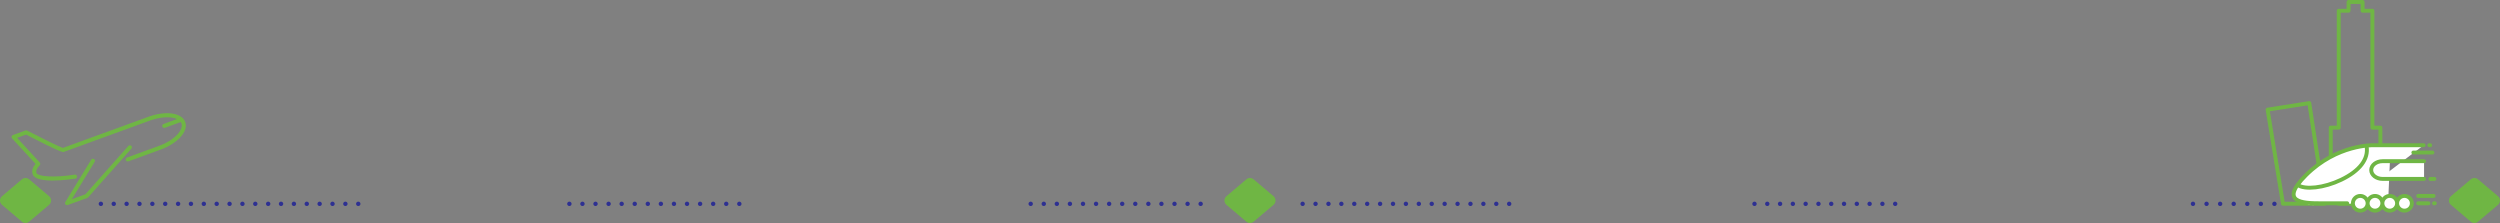 <?xml version="1.0" encoding="UTF-8" standalone="no"?>
<!-- Created with Inkscape (http://www.inkscape.org/) -->

<svg  
    viewBox="0 0 1425.001 127.106" 
   xmlns:dc="http://purl.org/dc/elements/1.1/"
   xmlns:cc="http://creativecommons.org/ns#"
   xmlns:rdf="http://www.w3.org/1999/02/22-rdf-syntax-ns#"
   xmlns:svg="http://www.w3.org/2000/svg"
   xmlns="http://www.w3.org/2000/svg"
   version="1.1"
   width="1425.001"
   height="127.106"
   id="svg3669">
  <rect x="0" y="0" width="1425.001" height="127.106" fill="#808080" stroke="none"/>
  <defs
     id="defs3671">
    <clipPath
       id="clipPath76">
      <path
         d="m 0,0 1200,0 0,2000 L 0,2000 0,0 z"
         id="path78" />
    </clipPath>
    <clipPath
       id="clipPath454">
      <path
         d="m 0,0 1200,0 0,2000 L 0,2000 0,0 z"
         id="path456" />
    </clipPath>
  </defs>
  <g
     transform="translate(463.929,-497.38)"
     id="layer1">
    <g
       transform="matrix(1.25,0,0,-1.25,-501.429,2856.905)"
       id="g3617">
      <g
         transform="translate(81.868,1794.669)"
         id="g24">
        <path
           d="M 0,0 108.563,0"
           id="path26"
           style="fill:none;stroke:#2e3092;stroke-width:2;stroke-linecap:round;stroke-linejoin:round;stroke-miterlimit:4;stroke-opacity:1;stroke-dasharray:0, 5.868;stroke-dashoffset:0" />
      </g>
      <g
         transform="translate(76,1794.669)"
         id="g28">
        <path
           d="m 0,0 0,0 m 117.365,0 0,0"
           id="path30"
           style="fill:none;stroke:#2e3092;stroke-width:2;stroke-linecap:round;stroke-linejoin:round;stroke-miterlimit:4;stroke-opacity:1;stroke-dasharray:none" />
      </g>
      <g
         transform="translate(295.596,1794.669)"
         id="g32">
        <path
           d="M 0,0 68.555,0"
           id="path34"
           style="fill:none;stroke:#2e3092;stroke-width:2;stroke-linecap:round;stroke-linejoin:round;stroke-miterlimit:4;stroke-opacity:1;stroke-dasharray:0, 5.961;stroke-dashoffset:0" />
      </g>
      <g
         transform="translate(289.635,1794.669)"
         id="g36">
        <path
           d="m 0,0 0,0 m 77.496,0 0,0"
           id="path38"
           style="fill:none;stroke:#2e3092;stroke-width:2;stroke-linecap:round;stroke-linejoin:round;stroke-miterlimit:4;stroke-opacity:1;stroke-dasharray:none" />
      </g>
      <g
         transform="translate(505.961,1794.669)"
         id="g40">
        <path
           d="M 0,0 68.555,0"
           id="path42"
           style="fill:none;stroke:#2e3092;stroke-width:2;stroke-linecap:round;stroke-linejoin:round;stroke-miterlimit:4;stroke-opacity:1;stroke-dasharray:0, 5.961;stroke-dashoffset:0" />
      </g>
      <g
         transform="translate(500,1794.669)"
         id="g44">
        <path
           d="m 0,0 0,0 m 77.497,0 0,0"
           id="path46"
           style="fill:none;stroke:#2e3092;stroke-width:2;stroke-linecap:round;stroke-linejoin:round;stroke-miterlimit:4;stroke-opacity:1;stroke-dasharray:none" />
      </g>
      <g
         transform="translate(629.887,1794.669)"
         id="g48">
        <path
           d="M 0,0 85.355,0"
           id="path50"
           style="fill:none;stroke:#2e3092;stroke-width:2;stroke-linecap:round;stroke-linejoin:round;stroke-miterlimit:4;stroke-opacity:1;stroke-dasharray:0, 5.887;stroke-dashoffset:0" />
      </g>
      <g
         transform="translate(624,1794.669)"
         id="g52">
        <path
           d="m 0,0 0,0 m 94.185,0 0,0"
           id="path54"
           style="fill:none;stroke:#2e3092;stroke-width:2;stroke-linecap:round;stroke-linejoin:round;stroke-miterlimit:4;stroke-opacity:1;stroke-dasharray:none" />
      </g>
      <g
         transform="translate(835.879,1794.669)"
         id="g56">
        <path
           d="M 0,0 55.409,0"
           id="path58"
           style="fill:none;stroke:#2e3092;stroke-width:2;stroke-linecap:round;stroke-linejoin:round;stroke-miterlimit:4;stroke-opacity:1;stroke-dasharray:0, 5.833;stroke-dashoffset:0" />
      </g>
      <g
         transform="translate(830.047,1794.669)"
         id="g60">
        <path
           d="m 0,0 0,0 m 64.158,0 0,0"
           id="path62"
           style="fill:none;stroke:#2e3092;stroke-width:2;stroke-linecap:round;stroke-linejoin:round;stroke-miterlimit:4;stroke-opacity:1;stroke-dasharray:none" />
      </g>
      <g
         transform="translate(1036.19,1794.669)"
         id="g64">
        <path
           d="M 0,0 27.854,0"
           id="path66"
           style="fill:none;stroke:#2e3092;stroke-width:2;stroke-linecap:round;stroke-linejoin:round;stroke-miterlimit:4;stroke-opacity:1;stroke-dasharray:0, 6.19;stroke-dashoffset:0" />
      </g>
      <g
         transform="translate(1030,1794.669)"
         id="g68">
        <path
           d="m 0,0 0,0 m 37.138,0 0,0"
           id="path70"
           style="fill:none;stroke:#2e3092;stroke-width:2;stroke-linecap:round;stroke-linejoin:round;stroke-miterlimit:4;stroke-opacity:1;stroke-dasharray:none" />
      </g>
      <g
         id="g72">
        <g
           clip-path="url(#clipPath76)"
           id="g74">
          <g
             transform="translate(599.994,1785.935)"
             id="g80">
            <path
               d="m 0,0 c -0.592,0 -1.184,0.203 -1.665,0.61 l -9.068,7.679 c -0.578,0.489 -0.911,1.208 -0.912,1.965 0,0.757 0.334,1.477 0.911,1.966 l 9.069,7.683 c 0.96,0.814 2.368,0.814 3.329,0.001 l 9.081,-7.682 c 0.579,-0.49 0.913,-1.209 0.913,-1.967 0,-0.758 -0.335,-1.477 -0.913,-1.967 L 1.663,0.609 C 1.183,0.203 0.592,0 0,0"
               id="path82"
               style="fill:#6fb644;fill-opacity:1;fill-rule:nonzero;stroke:none" />
          </g>
          <g
             transform="translate(1158.342,1785.935)"
             id="g84">
            <path
               d="m 0,0 c -0.592,0 -1.184,0.203 -1.665,0.61 l -9.068,7.679 c -0.578,0.489 -0.911,1.208 -0.912,1.965 0,0.757 0.334,1.477 0.911,1.966 l 9.069,7.683 c 0.96,0.814 2.368,0.814 3.329,0.001 l 9.081,-7.682 c 0.579,-0.49 0.913,-1.209 0.913,-1.967 0,-0.758 -0.335,-1.477 -0.913,-1.967 L 1.663,0.609 C 1.183,0.203 0.592,0 0,0"
               id="path86"
               style="fill:#6fb644;fill-opacity:1;fill-rule:nonzero;stroke:none" />
          </g>
          <g
             transform="translate(41.645,1785.935)"
             id="g88">
            <path
               d="m 0,0 c -0.592,0 -1.184,0.203 -1.665,0.61 l -9.068,7.679 c -0.578,0.489 -0.911,1.208 -0.912,1.965 0,0.757 0.334,1.477 0.911,1.966 l 9.069,7.683 c 0.96,0.814 2.368,0.814 3.329,0.001 l 9.081,-7.682 c 0.579,-0.49 0.913,-1.209 0.913,-1.967 0,-0.758 -0.335,-1.477 -0.913,-1.967 L 1.663,0.609 C 1.183,0.203 0.592,0 0,0"
               id="path90"
               style="fill:#6fb644;fill-opacity:1;fill-rule:nonzero;stroke:none" />
          </g>
          <g
             transform="translate(104.892,1829.294)"
             id="g92">
            <path
               d="m 0,0 c -0.377,0 -0.731,0.233 -0.867,0.607 -0.175,0.48 0.072,1.009 0.552,1.184 l 7.72,2.81 C 7.882,4.774 8.413,4.528 8.587,4.049 8.762,3.57 8.515,3.04 8.036,2.866 L 0.315,0.056 C 0.212,0.018 0.105,0 0,0"
               id="path94"
               style="fill:#6fb644;fill-opacity:1;fill-rule:nonzero;stroke:none" />
          </g>
          <g
             transform="translate(53.975,1805.296)"
             id="g96">
            <path
               d="m 0,0 c -4.207,0 -8.263,0.599 -9.058,2.784 -0.392,1.077 -0.45,2.75 1.281,4.82 l -10.703,11.63 c -0.208,0.227 -0.29,0.544 -0.217,0.844 0.073,0.3 0.291,0.543 0.581,0.649 l 5.763,2.097 c 0.243,0.088 0.51,0.071 0.739,-0.047 6.953,-3.586 14.848,-7.482 16.31,-7.909 l 39.153,14.251 c 7.802,2.838 15.114,1.769 16.645,-2.436 0.767,-2.107 -0.057,-4.602 -2.321,-7.025 -2.111,-2.261 -5.26,-4.228 -8.865,-5.54 L 34.575,8.755 c -0.477,-0.173 -1.008,0.073 -1.183,0.552 -0.175,0.479 0.072,1.008 0.552,1.183 l 14.733,5.363 c 3.336,1.214 6.23,3.013 8.147,5.065 1.74,1.862 2.445,3.733 1.936,5.134 -1.139,3.125 -7.679,3.735 -14.28,1.332 L 5.117,13.057 C 4.672,12.897 4.003,12.654 -12.101,20.951 L -16.184,19.465 -5.847,8.232 C -5.514,7.87 -5.524,7.311 -5.869,6.96 -7.199,5.609 -7.688,4.416 -7.324,3.416 -6.748,1.834 0.826,1.191 10.101,2.698 10.602,2.78 11.078,2.439 11.16,1.936 11.242,1.432 10.9,0.958 10.397,0.876 10.008,0.813 4.902,0 0,0"
               id="path98"
               style="fill:#6fb644;fill-opacity:1;fill-rule:nonzero;stroke:none" />
          </g>
          <g
             transform="translate(60.573,1794.076)"
             id="g100">
            <path
               d="M 0,0 C -0.272,0 -0.536,0.12 -0.715,0.339 -0.963,0.642 -0.992,1.07 -0.788,1.404 l 11.809,19.321 c 0.266,0.435 0.834,0.573 1.269,0.307 0.435,-0.266 0.572,-0.834 0.306,-1.269 L 2.163,2.693 8.381,4.956 27.972,26.992 c 0.34,0.38 0.922,0.415 1.304,0.076 0.381,-0.338 0.415,-0.922 0.076,-1.303 L 9.606,3.555 C 9.504,3.441 9.376,3.354 9.232,3.301 L 0.315,0.056 C 0.212,0.018 0.105,0 0,0"
               id="path102"
               style="fill:#6fb644;fill-opacity:1;fill-rule:nonzero;stroke:none" />
          </g>
        </g>
      </g>
      <g
         transform="translate(1064.035,1837.619)"
         id="g442">
        <path
           d="m 0,0 7,-42.891 19,0 L 19,3 0,0 z"
           id="path444"
           style="fill:none;stroke:#6fb644;stroke-width:1.786;stroke-linecap:round;stroke-linejoin:round;stroke-miterlimit:10;stroke-opacity:1;stroke-dasharray:none" />
      </g>
      <g
         transform="translate(1115.458,1829.429)"
         id="g446">
        <path
           d="m 0,0 -3.642,0 0,53.298 -4.479,0 0,4 -6.395,0 0,-4 -4.479,0 0,-53.298 -3.642,0 0,-33.807 3.642,0 0,-0.892 15.353,0 0,0.892 3.642,0 L 0,0 z"
           id="path448"
           style="fill:none;stroke:#6fb644;stroke-width:1.786;stroke-linecap:round;stroke-linejoin:round;stroke-miterlimit:10;stroke-opacity:1;stroke-dasharray:none" />
      </g>
      <g
         id="g450">
        <g
           clip-path="url(#clipPath454)"
           id="g452">
          <g
             transform="translate(1077,1801.642)"
             id="g458">
            <path
               d="m 0,0 5,6.978 9.928,7 15.072,5 3,1 1,-3.946 9,0.946 -1,-23 c 0,0 -35,-1.936 -36,-1.414 -1,0.523 -7,3.414 -7,3.414 L 0,0 z"
               id="path460"
               style="fill:#ffffff;fill-opacity:1;fill-rule:nonzero;stroke:none" />
          </g>
          <g
             transform="translate(1100.31,1794.921)"
             id="g462">
            <path
               d="m 0,0 -12.067,0 c -8.584,0 -18.99,0.542 -6.757,12.784 14.159,14.171 30.682,13.692 30.682,13.692 l 23.011,0 M 22.772,0 c 0,-1.856 1.504,-3.36 3.36,-3.36 1.855,0 3.36,1.504 3.36,3.36 0,1.856 -1.505,3.36 -3.36,3.36 -1.856,0 -3.36,-1.504 -3.36,-3.36 m -6.72,0 c 0,-1.856 1.504,-3.36 3.36,-3.36 1.856,0 3.36,1.504 3.36,3.36 0,1.856 -1.504,3.36 -3.36,3.36 -1.856,0 -3.36,-1.504 -3.36,-3.36 m 14.126,23.147 8.675,0 M 9.332,0 c 0,-1.856 1.505,-3.36 3.36,-3.36 1.856,0 3.36,1.504 3.36,3.36 0,1.856 -1.504,3.36 -3.36,3.36 C 10.837,3.36 9.332,1.856 9.332,0 M 2.613,0 c 0,-1.856 1.504,-3.36 3.359,-3.36 1.856,0 3.36,1.504 3.36,3.36 0,1.856 -1.504,3.36 -3.36,3.36 C 4.117,3.36 2.613,1.856 2.613,0 m 29.764,0 4.643,0 m 2.604,0 0.331,0 m -2.51,26.478 0.373,0 M -22.635,8.387 c 3.372,-2.352 12.032,-1.429 19.906,2.339 8.542,4.087 12.544,9.515 11.598,15.179 -0.013,0.079 -0.071,0.143 -0.108,0.214 m 26.303,-6.922 -18.933,0 c -2.843,0 -5.168,-1.818 -5.168,-4.039 0,-2.222 2.325,-4.039 5.168,-4.039 l 18.933,0 m -2.687,-7.759 7.024,0 m -1.465,7.759 1.833,0"
               id="path464"
               style="fill:#ffffff;fill-opacity:1;fill-rule:nonzero;stroke:none" />
          </g>
          <g
             transform="translate(1100.31,1794.921)"
             id="g466">
            <path
               d="m 0,0 -12.067,0 c -8.584,0 -18.99,0.542 -6.757,12.784 14.159,14.171 30.682,13.692 30.682,13.692 l 23.011,0 M 22.772,0 c 0,-1.856 1.504,-3.36 3.36,-3.36 1.855,0 3.36,1.504 3.36,3.36 0,1.856 -1.505,3.36 -3.36,3.36 -1.856,0 -3.36,-1.504 -3.36,-3.36 z m -6.72,0 c 0,-1.856 1.504,-3.36 3.36,-3.36 1.856,0 3.36,1.504 3.36,3.36 0,1.856 -1.504,3.36 -3.36,3.36 -1.856,0 -3.36,-1.504 -3.36,-3.36 z m 14.126,23.147 8.675,0 M 9.332,0 c 0,-1.856 1.505,-3.36 3.36,-3.36 1.856,0 3.36,1.504 3.36,3.36 0,1.856 -1.504,3.36 -3.36,3.36 C 10.837,3.36 9.332,1.856 9.332,0 z M 2.613,0 c 0,-1.856 1.504,-3.36 3.359,-3.36 1.856,0 3.36,1.504 3.36,3.36 0,1.856 -1.504,3.36 -3.36,3.36 C 4.117,3.36 2.613,1.856 2.613,0 z m 29.764,0 4.643,0 m 2.604,0 0.331,0 m -2.51,26.478 0.373,0 M -22.635,8.387 c 3.372,-2.352 12.032,-1.429 19.906,2.339 8.542,4.087 12.544,9.515 11.598,15.179 -0.013,0.079 -0.071,0.143 -0.108,0.214 m 26.303,-6.922 -18.933,0 c -2.843,0 -5.168,-1.818 -5.168,-4.039 0,-2.222 2.325,-4.039 5.168,-4.039 l 18.933,0 m -2.687,-7.759 7.024,0 m -1.465,7.759 1.833,0"
               id="path468"
               style="fill:none;stroke:#6fb644;stroke-width:1.786;stroke-linecap:round;stroke-linejoin:round;stroke-miterlimit:10;stroke-opacity:1;stroke-dasharray:none" />
          </g>
        </g>
      </g>
    </g>
  </g>
</svg>
